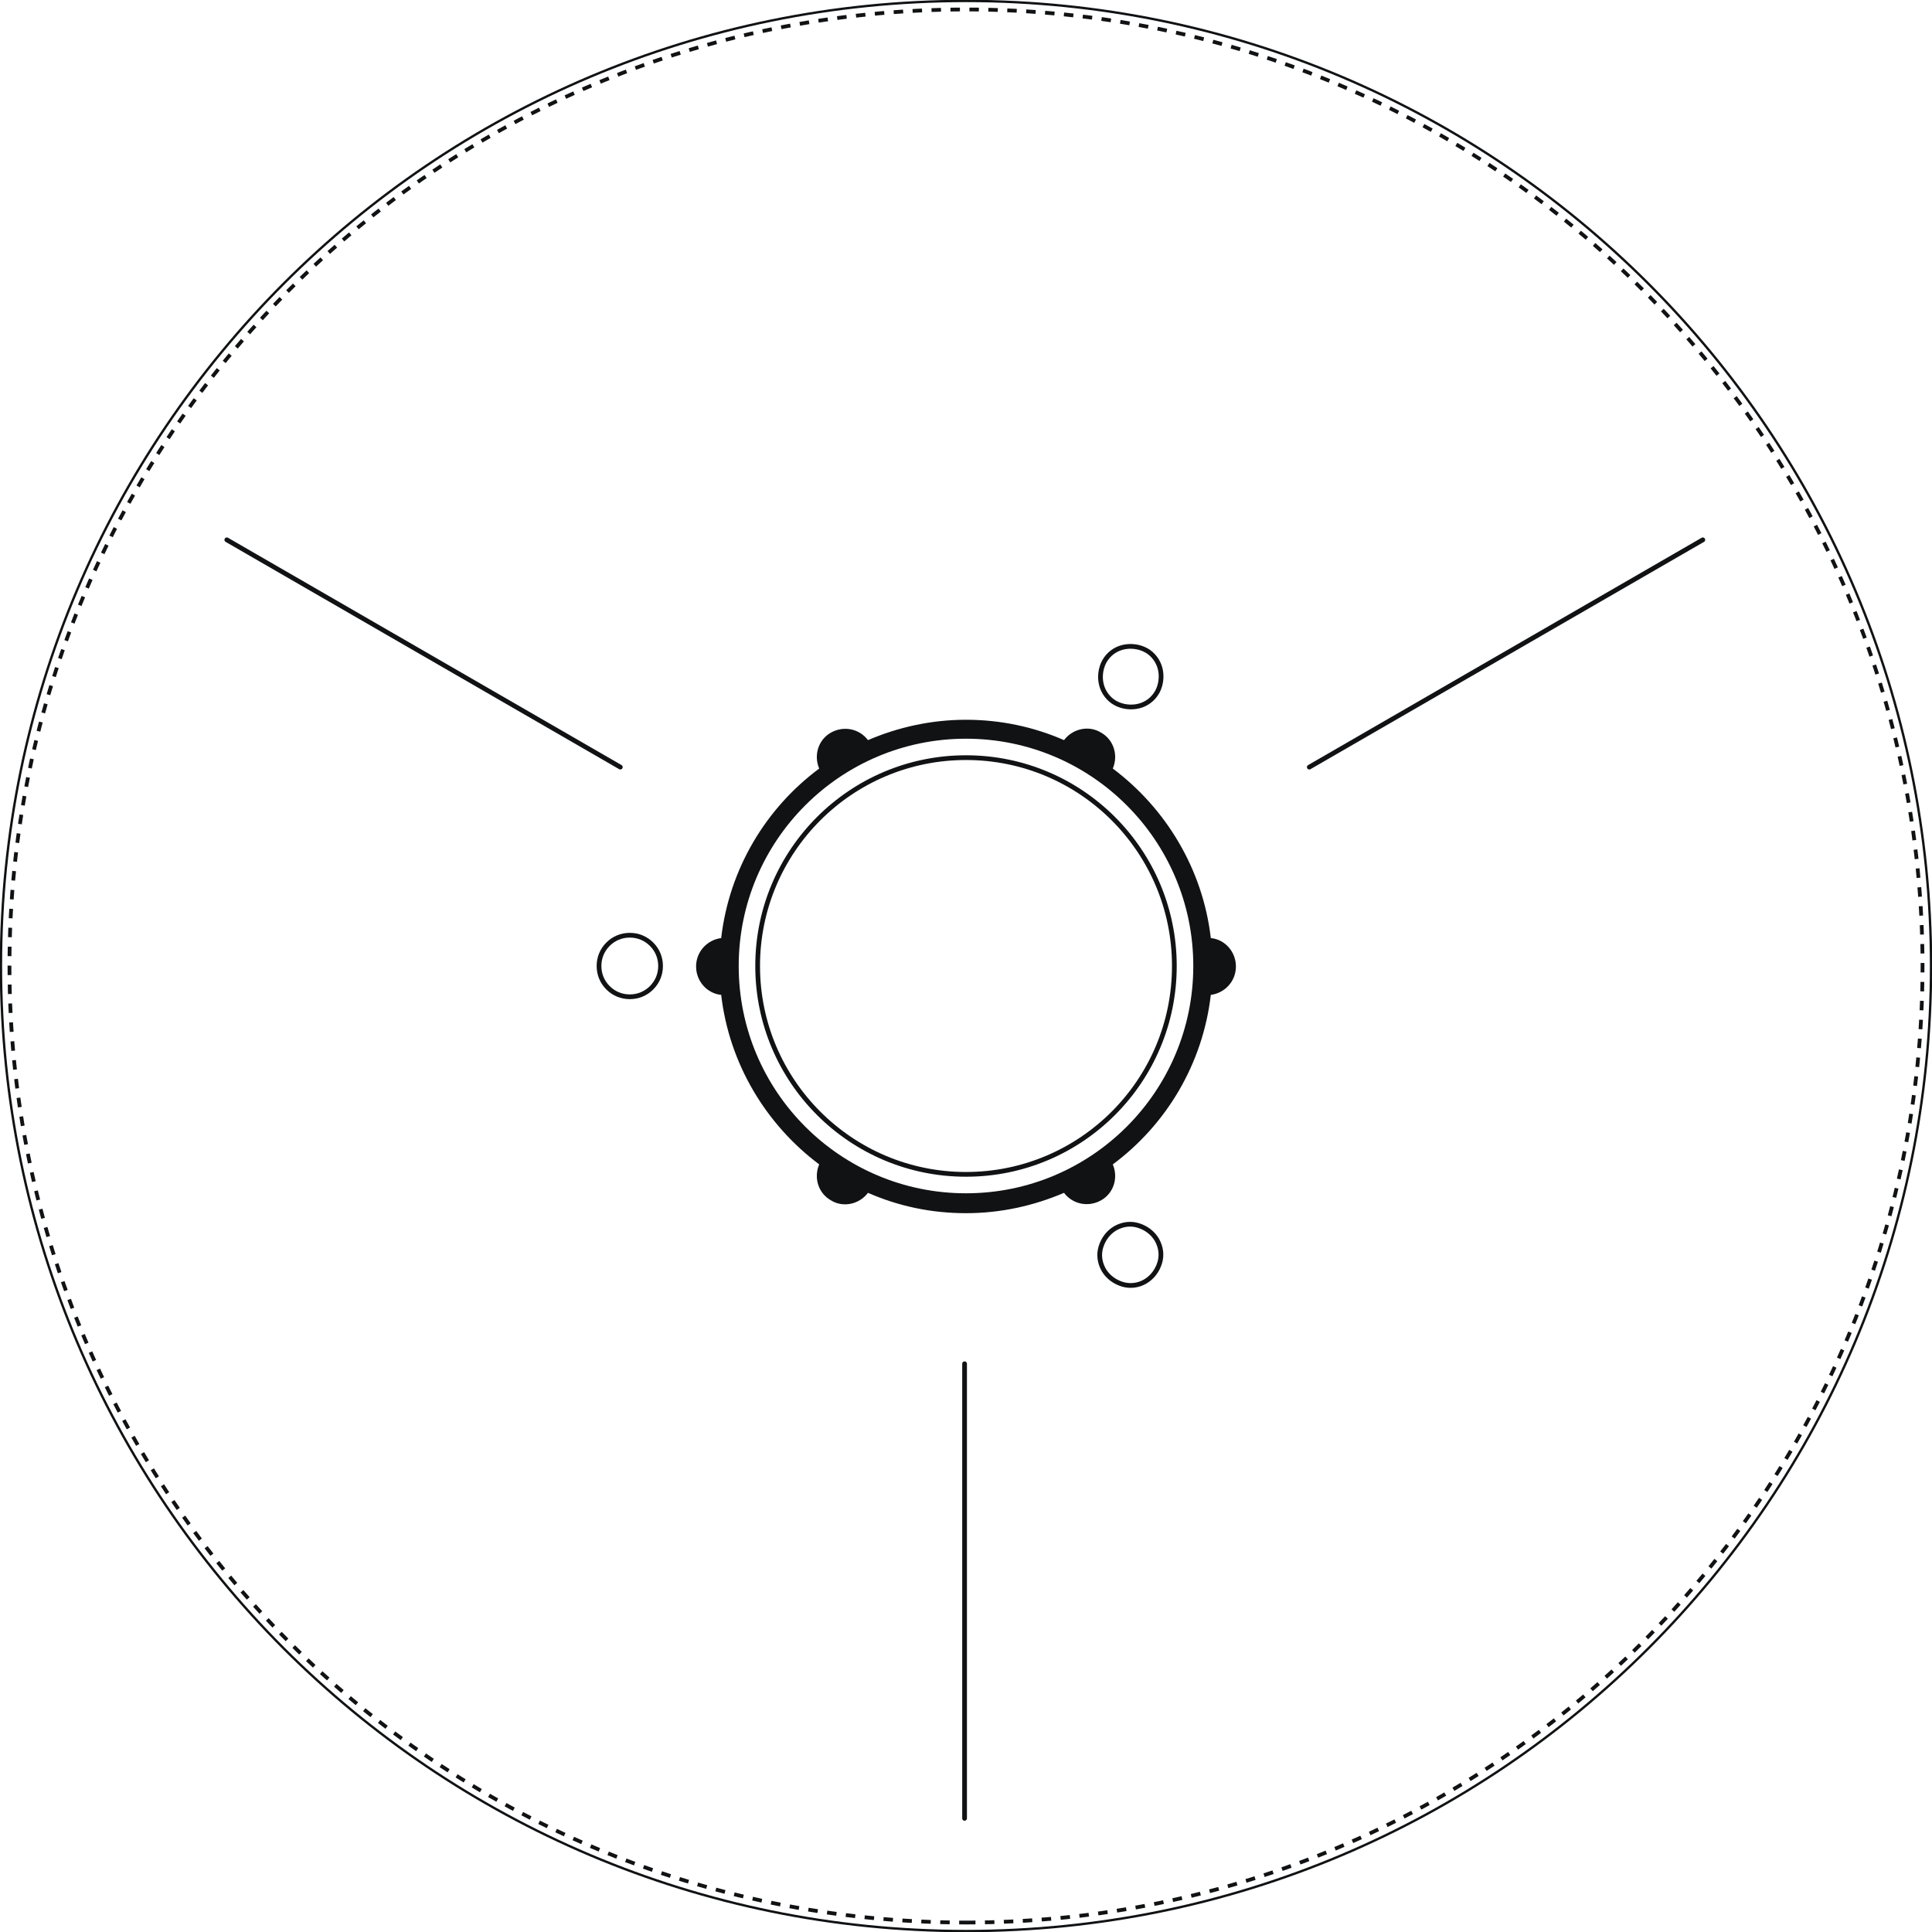 <?xml version="1.0" encoding="UTF-8"?>
<svg id="Layer_1" xmlns="http://www.w3.org/2000/svg" version="1.1" viewBox="0 0 408 408">
  <!-- Generator: Adobe Illustrator 29.0.0, SVG Export Plug-In . SVG Version: 2.1.0 Build 186)  -->
  <defs>
    <style>
      .st0, .st1 {
        stroke-linecap: round;
      }

      .st0, .st1, .st2, .st3, .st4 {
        fill: none;
        stroke: #101214;
      }

      .st1 {
        stroke-miterlimit: 4;
      }

      .st2 {
        stroke-dasharray: 2;
        stroke-width: .8px;
      }

      .st3 {
        stroke-miterlimit: 10;
      }

      .st5 {
        fill: #101214;
        fill-rule: evenodd;
      }

      .st4 {
        stroke-width: .5px;
      }
    </style>
  </defs>
  <path id="Oval-Copy" class="st4" d="M204,.2c56.3,0,107.2,22.8,144.1,59.7,36.9,36.9,59.7,87.8,59.7,144.1s-22.8,107.2-59.7,144.1c-36.9,36.9-87.8,59.7-144.1,59.7s-107.2-22.8-144.1-59.7C23.1,311.2.2,260.3.2,204S23.1,96.8,59.9,59.9,147.7.2,204,.2Z"/>
  <path id="path-1" class="st2" d="M204,406c111.6,0,202-90.4,202-202S315.6,2,204,2,2,92.4,2,204s90.4,202,202,202Z"/>
  <path id="Combined-Shape" class="st5" d="M204,152c7.3,0,14.3,1.5,20.7,4.3,1.8-2.4,5.2-3.2,7.8-1.6,2.7,1.5,3.7,4.8,2.5,7.6,11.2,8.4,19,21.2,20.7,35.8,3,.3,5.3,2.9,5.3,6s-2.3,5.6-5.3,6c-1.7,14.6-9.4,27.4-20.7,35.8,1.2,2.8.2,6.1-2.5,7.6-2.7,1.5-6,.8-7.8-1.6-6.3,2.7-13.3,4.3-20.7,4.3s-14.3-1.5-20.7-4.3c-1.8,2.4-5.2,3.2-7.8,1.6-2.7-1.5-3.7-4.8-2.5-7.6-11.2-8.4-19-21.2-20.7-35.8-3-.3-5.3-2.9-5.3-6s2.3-5.6,5.3-6c1.7-14.6,9.4-27.4,20.7-35.8-1.2-2.8-.2-6.1,2.5-7.6,2.7-1.5,6-.8,7.8,1.6,6.3-2.7,13.3-4.3,20.7-4.3ZM204,156c-26.5,0-48,21.5-48,48s21.5,48,48,48,48-21.5,48-48-21.5-48-48-48Z"/>
  <circle class="st1" cx="204" cy="204" r="44"/>
  <path id="Combined-Shape1" data-name="Combined-Shape" class="st3" d="M235.5,259.4c1.6-.9,3.3-1.1,4.9-.6s3,1.5,3.9,3c.9,1.6,1.1,3.3.6,4.9s-1.5,3-3,3.9-3.3,1.1-4.9.6-3-1.5-3.9-3c-.9-1.6-1.1-3.3-.6-4.9s1.5-3,3-3.9ZM133,197.5c1.8,0,3.4.7,4.6,1.9s1.9,2.8,1.9,4.6-.7,3.4-1.9,4.6-2.8,1.9-4.6,1.9-3.4-.7-4.6-1.9-1.9-2.8-1.9-4.6.7-3.4,1.9-4.6,2.8-1.9,4.6-1.9ZM237.1,136.7c1.6-.4,3.4-.2,4.9.6s2.6,2.3,3,3.9c.4,1.6.2,3.4-.6,4.9-.9,1.6-2.3,2.6-3.9,3s-3.4.2-4.9-.6-2.6-2.3-3-3.9-.2-3.4.6-4.9c.9-1.6,2.3-2.6,3.9-3Z"/>
  <line id="Path" class="st0" x1="203.7" y1="384" x2="203.7" y2="288"/>
  <line id="Path1" data-name="Path" class="st1" x1="47.9" y1="114" x2="131" y2="162"/>
  <line id="Path2" data-name="Path" class="st1" x1="359.6" y1="114" x2="276.5" y2="162"/>
</svg>